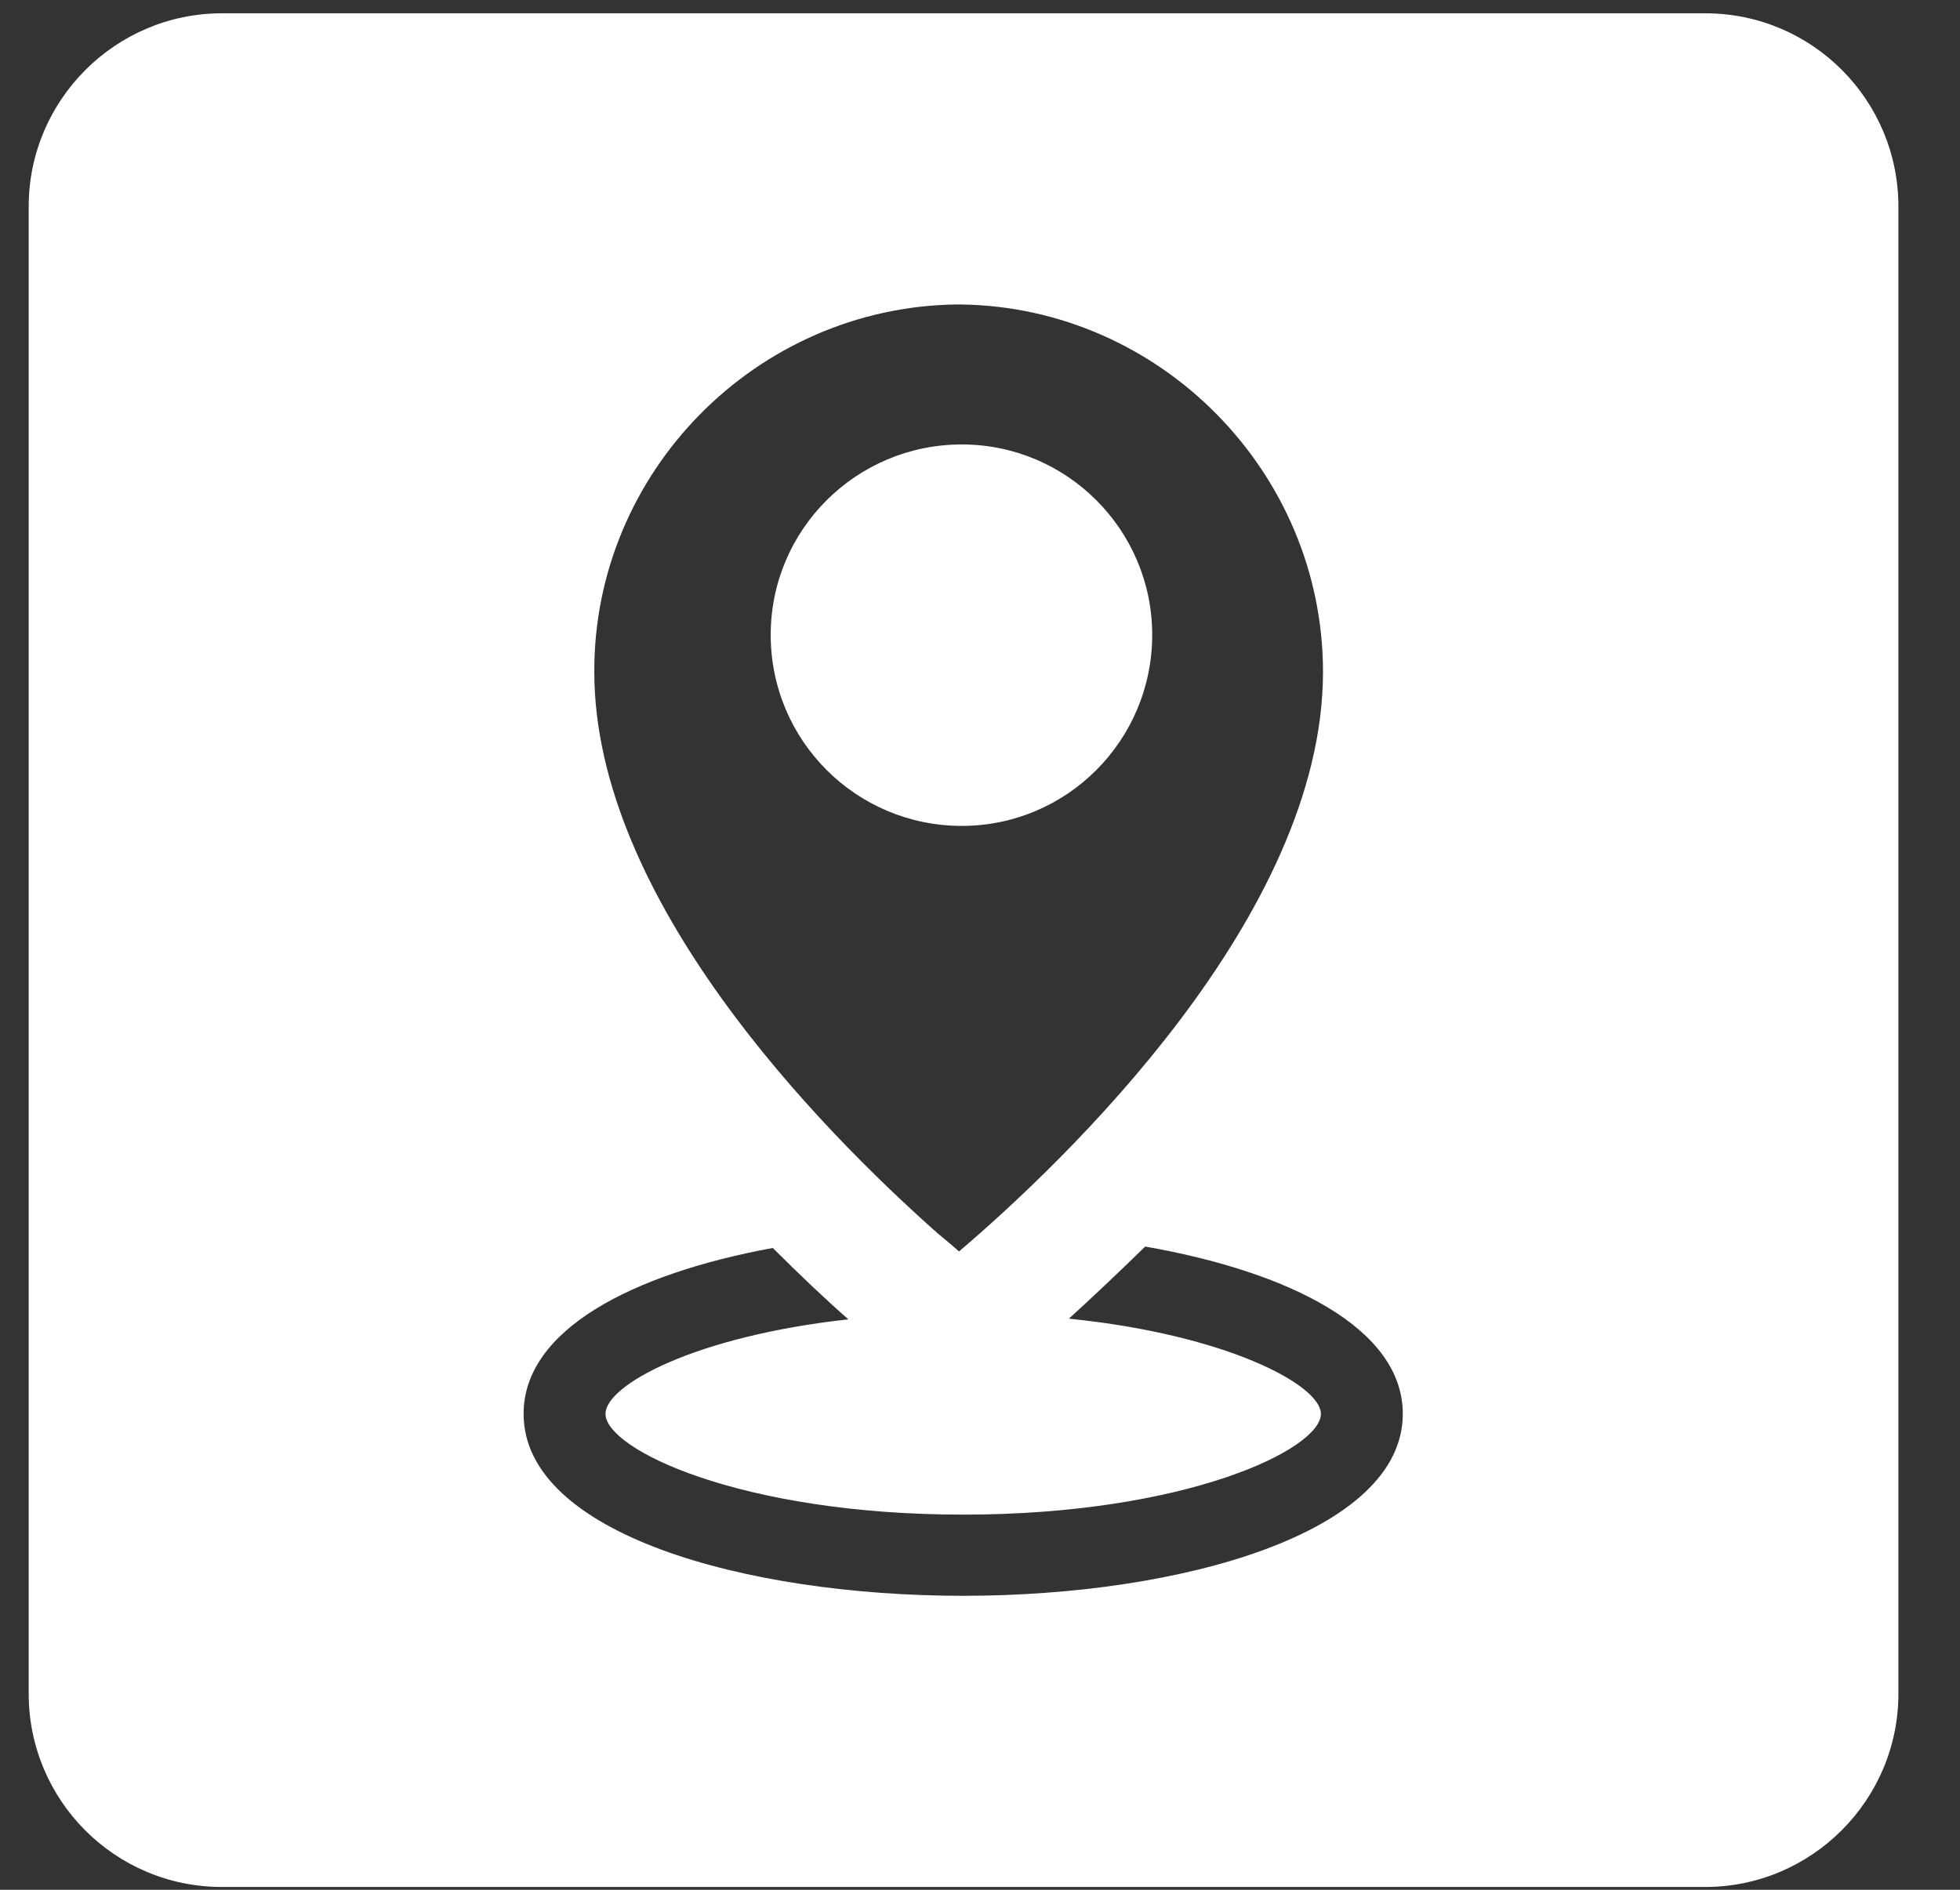 <?xml version="1.0" encoding="UTF-8"?>
<svg xmlns="http://www.w3.org/2000/svg" width="28" height="27" viewBox="0 0 28 27" fill="none">
  <rect x="0" y="0" width="28" height="27" fill="#333333" stroke="none"/>
  <path d="M13.74 11.8C12.23 11.8 11.01 10.58 11.01 9.07C11.01 7.57 12.23 6.35 13.74 6.35C15.24 6.35 16.46 7.57 16.46 9.07C16.46 10.58 15.24 11.8 13.74 11.8Z" fill="white"></path>
  <path d="M24.36 0.19H3.17C1.65 0.19 0.41 1.43 0.41 2.95V24.2C0.41 25.72 1.64 26.96 3.17 26.96H24.36C25.88 26.96 27.12 25.72 27.12 24.2V2.95C27.12 1.43 25.89 0.19 24.36 0.19ZM13.66 4.35H13.73C16.58 4.39 18.9 6.75 18.9 9.6C18.9 13.09 15.18 16.62 13.7 17.88C13.6 17.79 13.49 17.7 13.37 17.6C13.37 17.59 13.37 17.59 13.36 17.59C11.72 16.13 8.49 12.85 8.49 9.6C8.48 6.75 10.8 4.39 13.66 4.35ZM13.76 22.8C10.64 22.8 7.48 21.91 7.48 20.2C7.48 19 9.03 18.2 11.04 17.83C11.43 18.22 11.8 18.57 12.12 18.85C9.93 19.09 8.65 19.79 8.65 20.2C8.65 20.71 10.59 21.64 13.76 21.64C16.93 21.64 18.87 20.71 18.87 20.2C18.87 19.79 17.53 19.07 15.27 18.84C15.59 18.55 15.96 18.2 16.36 17.81C18.42 18.17 20.04 18.98 20.04 20.2C20.04 21.9 16.88 22.8 13.76 22.8Z" fill="white"></path>
</svg>

